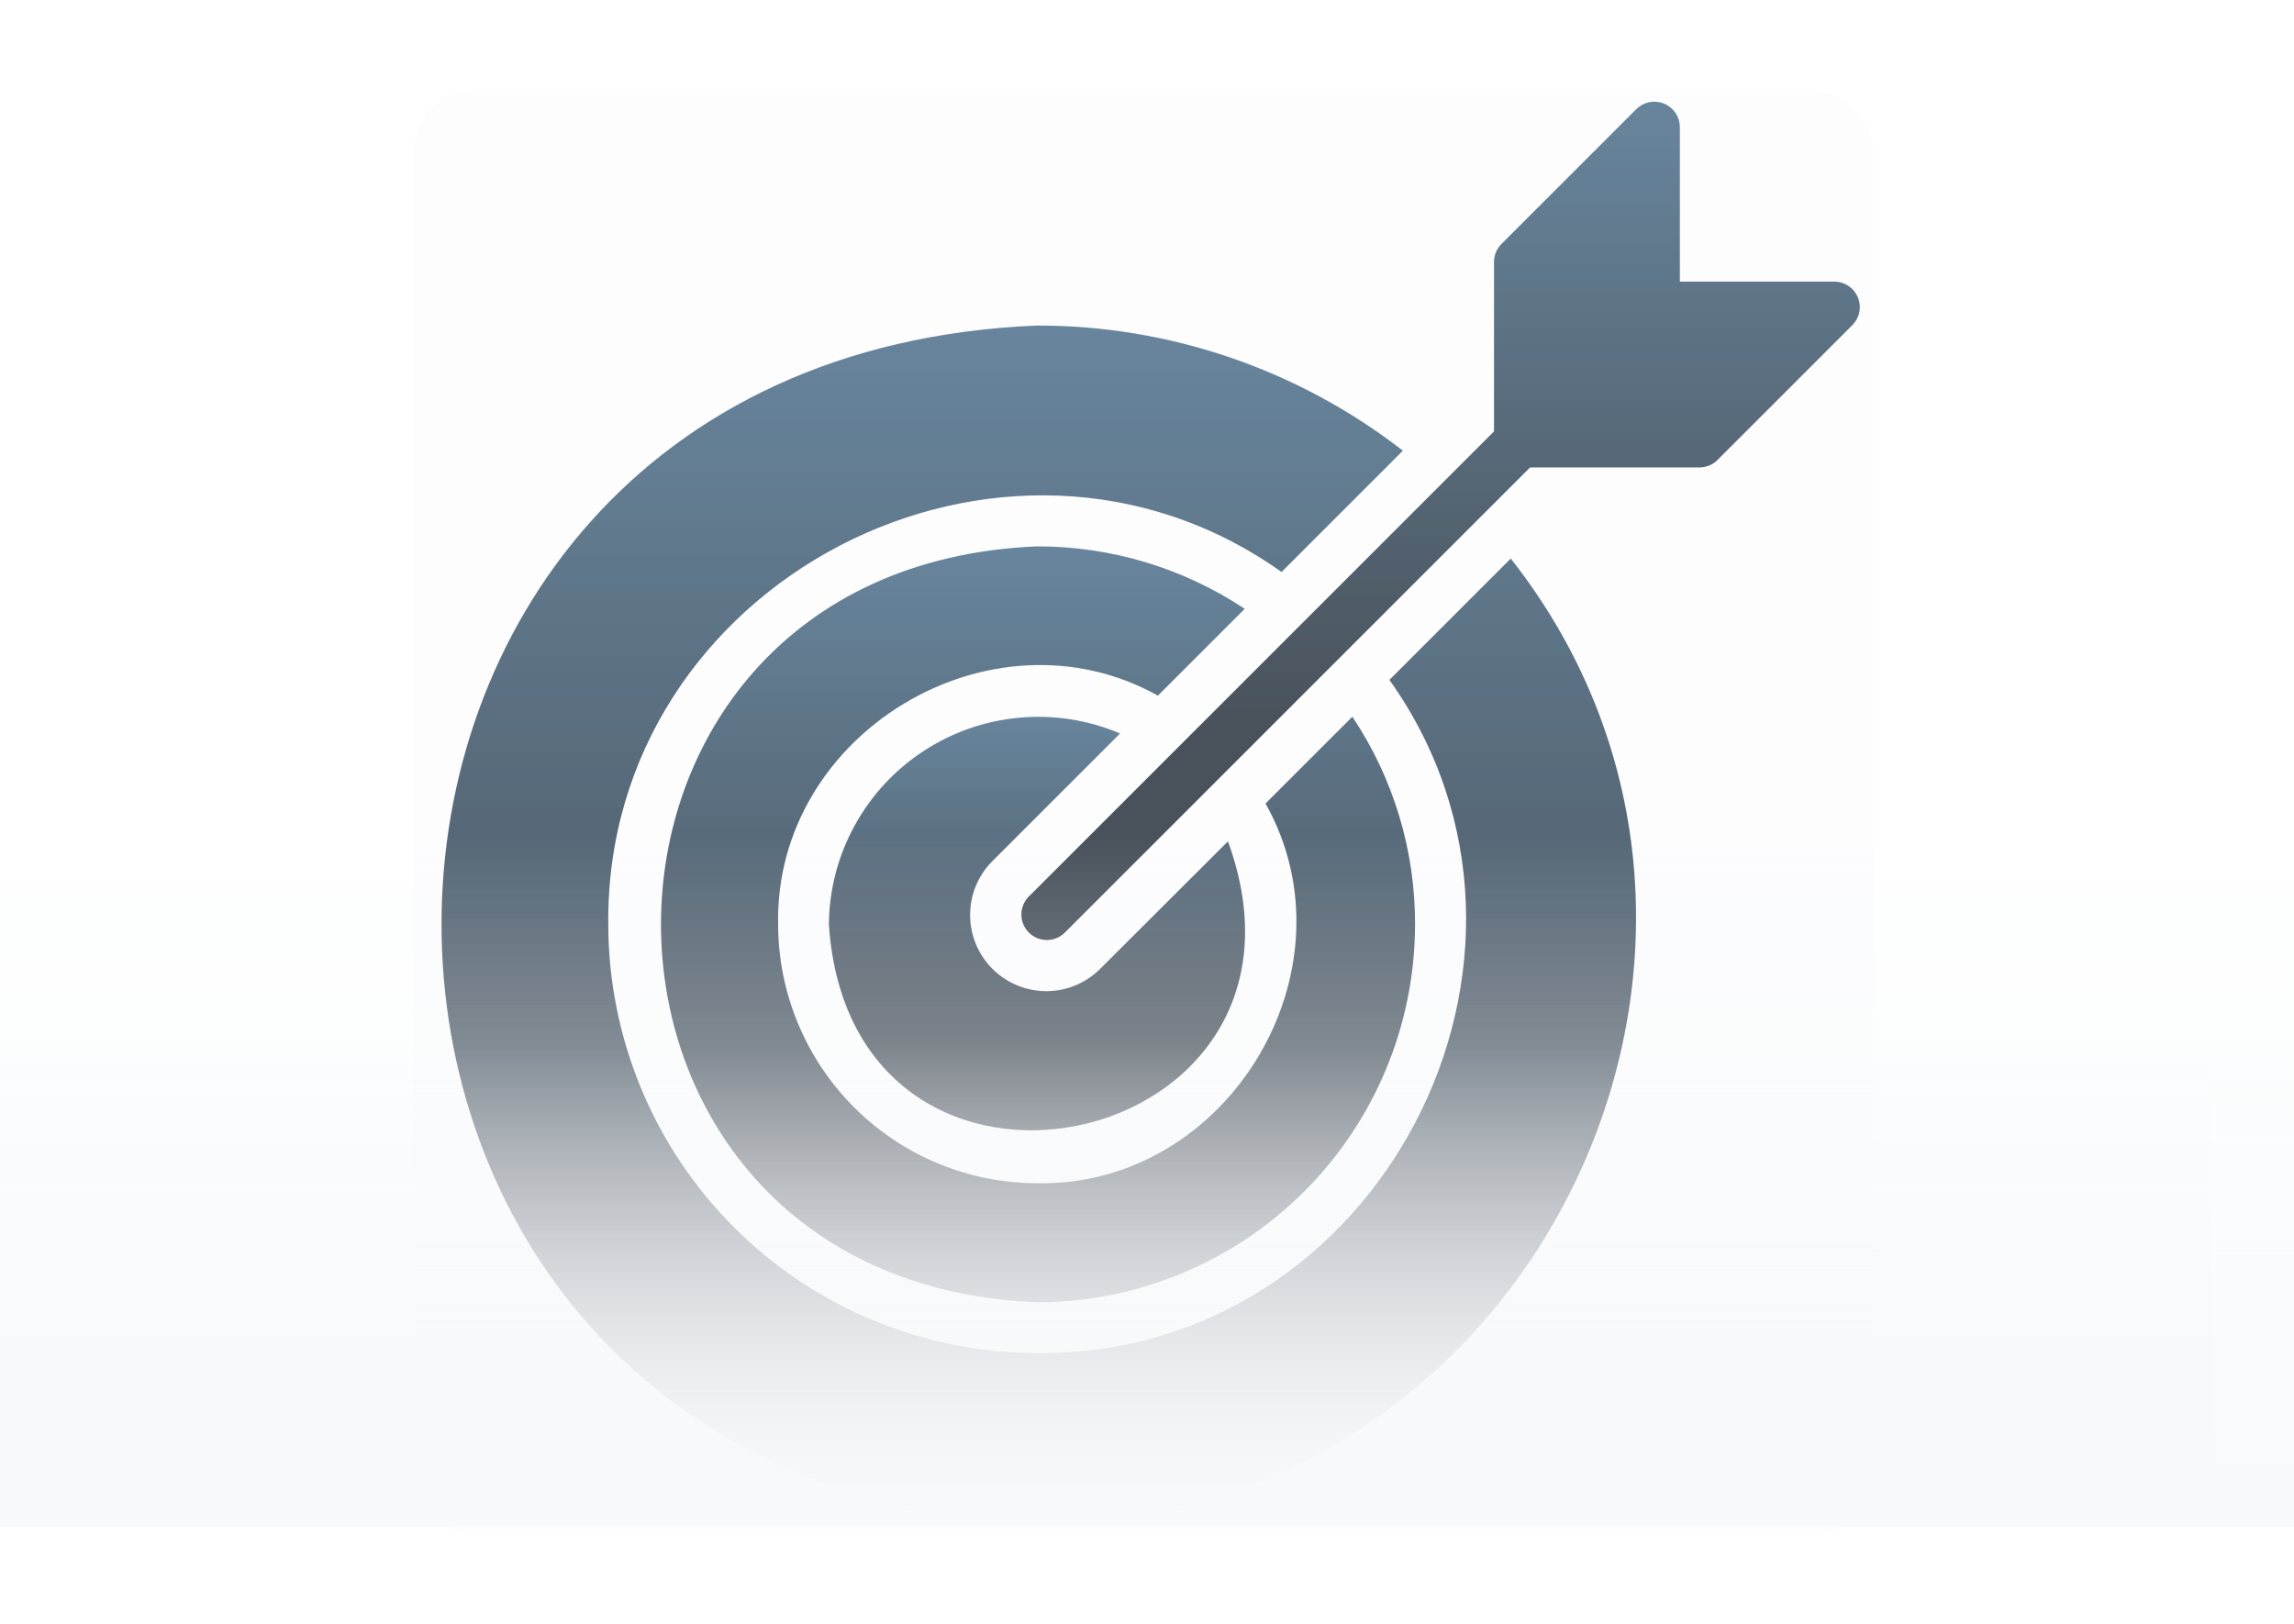 <?xml version="1.0" encoding="utf-8"?>
<svg xmlns="http://www.w3.org/2000/svg" fill="none" height="216" viewBox="0 0 305 216" width="305">
<g filter="url(#filter0_i_138_14337)">
<path d="M184.73 90.404C210.942 127.225 183.499 180.353 137.881 179.918C122.768 179.897 108.28 173.885 97.593 163.198C86.906 152.511 80.893 138.023 80.873 122.91C80.428 77.296 133.57 49.849 170.386 76.059L186.52 59.925C172.609 49.124 155.494 43.268 137.882 43.285C32.339 47.645 32.282 198.118 137.881 202.499C203.671 202.819 241.19 125.519 200.864 74.27L184.73 90.404Z" fill="url(#paint0_linear_138_14337)"/>
<path d="M243.934 37.445H223.345V16.856C223.334 16.196 223.131 15.554 222.761 15.007C222.391 14.461 221.869 14.034 221.26 13.78C220.651 13.525 219.981 13.454 219.332 13.575C218.683 13.696 218.083 14.003 217.606 14.46L199.616 32.45C198.995 33.081 198.644 33.928 198.637 34.813V57.36C180.41 75.584 154.531 101.47 136.734 119.263C136.123 119.904 135.787 120.758 135.798 121.642C135.808 122.527 136.165 123.373 136.79 123.999C137.416 124.625 138.262 124.981 139.147 124.992C140.031 125.003 140.886 124.667 141.526 124.057C151.517 114.058 170.723 94.87 180.512 85.071L203.43 62.153H225.977C226.862 62.146 227.709 61.795 228.34 61.174L246.33 43.184C246.787 42.707 247.095 42.107 247.215 41.458C247.336 40.809 247.265 40.139 247.011 39.53C246.756 38.921 246.33 38.399 245.783 38.029C245.237 37.659 244.594 37.456 243.934 37.445Z" fill="url(#paint1_linear_138_14337)"/>
<path d="M165.492 80.954C157.31 75.52 147.703 72.631 137.882 72.65C71.223 75.404 71.21 170.406 137.881 173.168C151.206 173.152 163.981 167.852 173.402 158.43C182.824 149.008 188.124 136.234 188.14 122.909C188.164 113.082 185.262 103.47 179.803 95.299L168.259 106.842C180.677 128.914 163.315 157.824 137.881 157.337C128.755 157.322 120.007 153.69 113.554 147.237C107.101 140.784 103.469 132.036 103.454 122.91C102.97 97.454 131.851 80.165 153.948 92.497L165.492 80.954Z" fill="url(#paint2_linear_138_14337)"/>
<path d="M148.919 97.527C144.705 95.738 140.115 95.016 135.555 95.425C130.995 95.834 126.607 97.361 122.778 99.871C118.95 102.381 115.799 105.796 113.606 109.815C111.412 113.833 110.244 118.33 110.204 122.908C113.153 167.379 178.397 153.354 163.264 111.871L146.286 128.815C144.397 130.709 141.836 131.778 139.161 131.791C136.486 131.803 133.915 130.758 132.008 128.882C130.102 127.006 129.014 124.453 128.982 121.778C128.95 119.104 129.978 116.525 131.84 114.605L148.919 97.527Z" fill="url(#paint3_linear_138_14337)"/>
</g>
<g filter="url(#filter1_b_138_14337)">
<rect fill="#F7F9FB" fill-opacity="0.2" height="192" rx="8" width="194" x="55" y="12"/>
</g>
<rect fill="url(#paint4_linear_138_14337)" height="64" width="294" y="139"/>
<rect fill="url(#paint5_linear_138_14337)" height="92" width="305" y="111"/>
<defs>
<filter color-interpolation-filters="sRGB" filterUnits="userSpaceOnUse" height="216" id="filter0_i_138_14337" width="216" x="45" y="0">
<feFlood flood-opacity="0" result="BackgroundImageFix"/>
<feBlend in="SourceGraphic" in2="BackgroundImageFix" mode="normal" result="shape"/>
<feColorMatrix in="SourceAlpha" result="hardAlpha" type="matrix" values="0 0 0 0 0 0 0 0 0 0 0 0 0 0 0 0 0 0 127 0"/>
<feOffset/>
<feGaussianBlur stdDeviation="5"/>
<feComposite in2="hardAlpha" k2="-1" k3="1" operator="arithmetic"/>
<feColorMatrix type="matrix" values="0 0 0 0 1 0 0 0 0 1 0 0 0 0 1 0 0 0 0.15 0"/>
<feBlend in2="shape" mode="normal" result="effect1_innerShadow_138_14337"/>
</filter>
<filter color-interpolation-filters="sRGB" filterUnits="userSpaceOnUse" height="193" id="filter1_b_138_14337" width="195" x="54.5" y="11.5">
<feFlood flood-opacity="0" result="BackgroundImageFix"/>
<feGaussianBlur in="BackgroundImageFix" stdDeviation="0.25"/>
<feComposite in2="SourceAlpha" operator="in" result="effect1_backgroundBlur_138_14337"/>
<feBlend in="SourceGraphic" in2="effect1_backgroundBlur_138_14337" mode="normal" result="shape"/>
</filter>
<linearGradient gradientUnits="userSpaceOnUse" id="paint0_linear_138_14337" x1="138.112" x2="138.112" y1="43.285" y2="202.5">
<stop stop-color="#446985"/>
<stop offset="0.75" stop-color="#1E2933"/>
</linearGradient>
<linearGradient gradientUnits="userSpaceOnUse" id="paint1_linear_138_14337" x1="191.535" x2="191.535" y1="13.518" y2="124.992">
<stop stop-color="#446985"/>
<stop offset="0.75" stop-color="#1E2933"/>
</linearGradient>
<linearGradient gradientUnits="userSpaceOnUse" id="paint2_linear_138_14337" x1="138.011" x2="138.011" y1="72.65" y2="173.168">
<stop stop-color="#446985"/>
<stop offset="0.75" stop-color="#1E2933"/>
</linearGradient>
<linearGradient gradientUnits="userSpaceOnUse" id="paint3_linear_138_14337" x1="137.871" x2="137.871" y1="95.314" y2="150.296">
<stop stop-color="#446985"/>
<stop offset="0.75" stop-color="#1E2933"/>
</linearGradient>
<linearGradient gradientUnits="userSpaceOnUse" id="paint4_linear_138_14337" x1="147" x2="147" y1="139" y2="203">
<stop stop-color="#F7F9FB" stop-opacity="0"/>
<stop offset="1" stop-color="#F7F9FB"/>
</linearGradient>
<linearGradient gradientUnits="userSpaceOnUse" id="paint5_linear_138_14337" x1="152.5" x2="152.5" y1="111" y2="203">
<stop stop-color="#F7F9FB" stop-opacity="0"/>
<stop offset="1" stop-color="#F7F9FB"/>
</linearGradient>
</defs>
</svg>